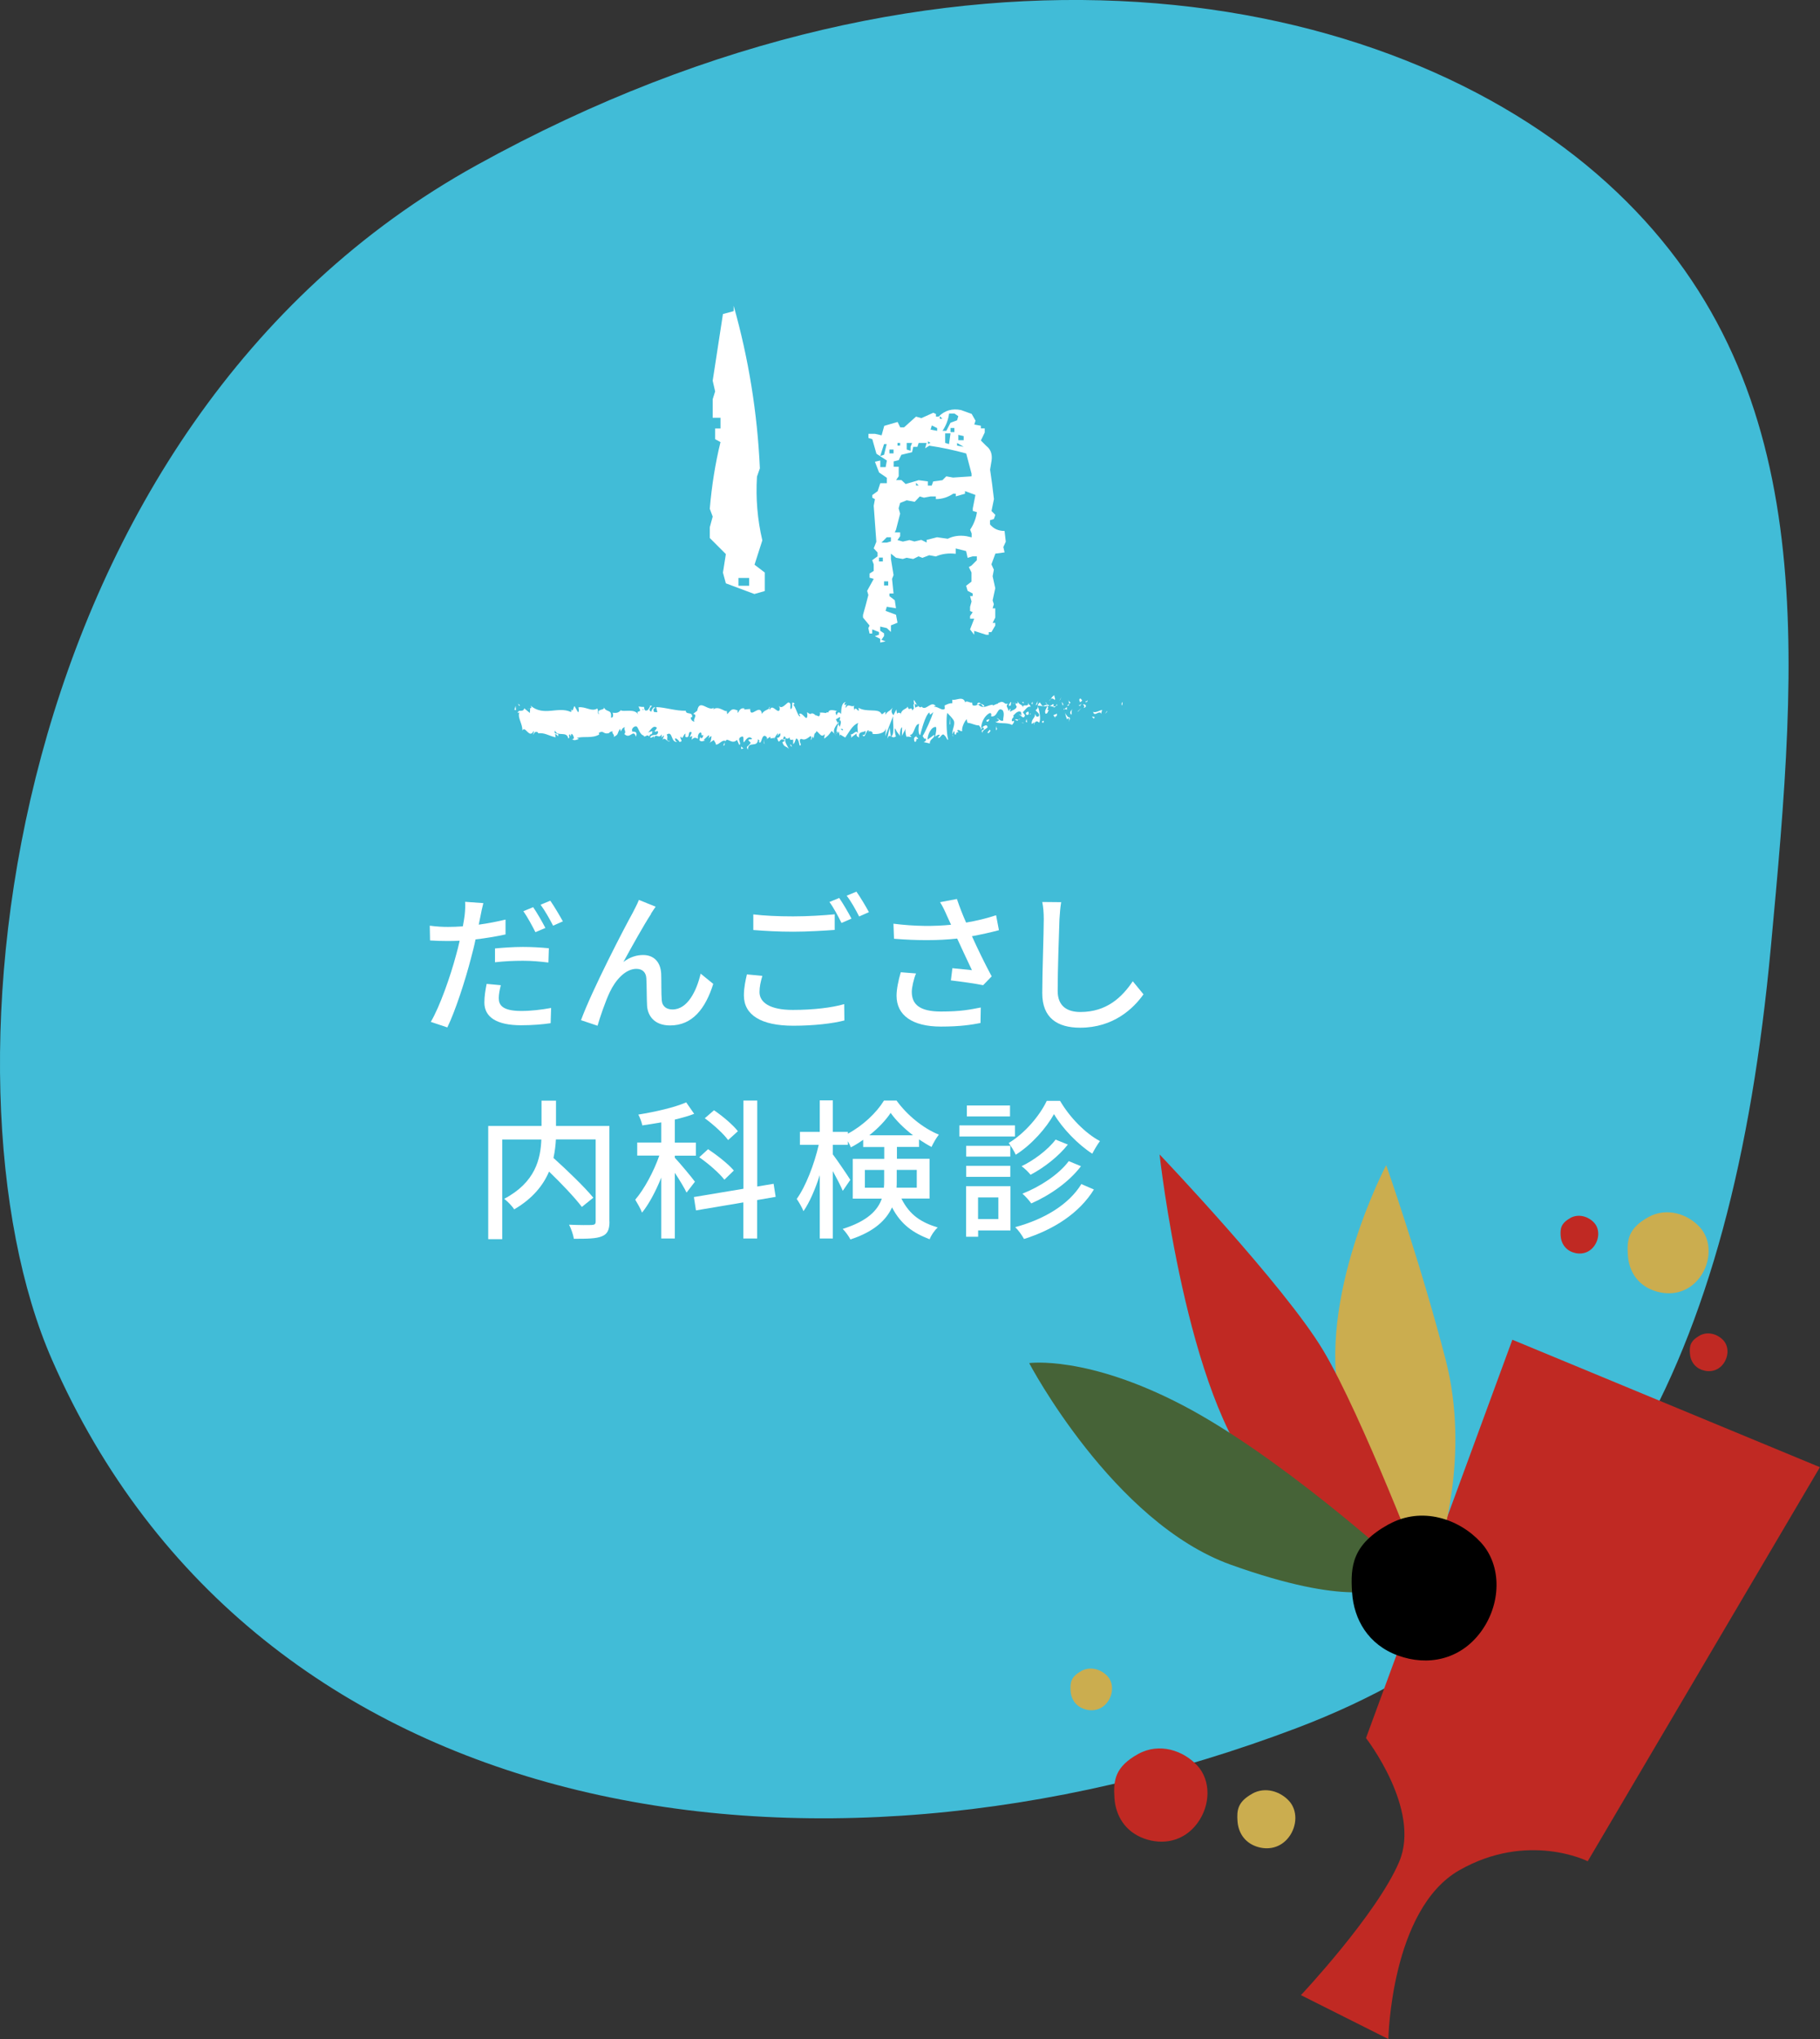 <?xml version="1.0" encoding="UTF-8"?><svg id="_レイヤー_2" xmlns="http://www.w3.org/2000/svg" viewBox="0 0 193.62 216.87"><rect x="0" y="0" width="193.62" height="216.87" fill="#333333" stroke="none"/><defs><style>.cls-1{fill:#466337;}.cls-1,.cls-2,.cls-3,.cls-4,.cls-5,.cls-6{stroke-width:0px;}.cls-2{fill:#000;}.cls-3{fill:#cbad4f;}.cls-4{fill:#fff;}.cls-5{fill:#c02923;}.cls-6{fill:#41bcd7;}</style></defs><g id="text"><path class="cls-6" d="M188.39,100.75c2.91-31.41,5.57-60.45-17.44-81.3-23.14-20.97-69.89-29.7-120.21-1.9C.41,45.34-7.45,114.99,5.53,144.61c21.68,49.52,80.56,58.83,132.43,39.17,32-12.13,46.3-38.54,50.43-83.04Z"/><path class="cls-5" d="M160.89,142.49l-15.57,42.36s5.9,7.59,3.53,13.16c-2.36,5.57-10.45,14.18-10.45,14.18l9.3,4.67s.26-13.81,7.56-17.96c7.3-4.15,13.65-.95,13.65-.95l24.7-41.91-32.73-13.56Z"/><path class="cls-3" d="M153.12,164.69s3.35-9.76.67-20.1c-2.68-10.34-6.32-20.67-6.32-20.67,0,0-7.46,14.07-4.88,25.46,2.58,11.39,7.44,17.51,7.44,17.51l3.09-2.2Z"/><path class="cls-5" d="M151.5,167.85s-6.61-17.32-10.72-24.21c-4.11-6.89-17.42-20.86-17.42-20.86,0,0,2.87,26.03,10.62,34.45,7.75,8.42,13.01,11.67,13.01,11.67l4.5-1.05Z"/><path class="cls-1" d="M148.44,166.03s-12.35-11.2-22.59-16.56c-10.24-5.36-16.36-4.5-16.36-4.5,0,0,8.9,16.94,21.44,21.44,12.54,4.5,16.08,2.49,16.08,2.49l1.44-2.87Z"/><path class="cls-2" d="M147.76,162.1c-3.88,2.14-4.11,4.4-3.92,7.27s1.72,5.55,4.88,6.7c3.16,1.15,6.6.47,8.8-2.49,2.2-2.96,2.3-7.08,0-9.56-2.3-2.49-6.27-3.84-9.76-1.91Z"/><path class="cls-5" d="M121.09,186.54c-2.5,1.38-2.65,2.83-2.53,4.68s1.11,3.57,3.14,4.31c2.03.74,4.25.3,5.67-1.61,1.42-1.91,1.48-4.55,0-6.15-1.48-1.6-4.03-2.47-6.28-1.23Z"/><path class="cls-3" d="M115.02,177.73c-1.11.61-1.18,1.26-1.13,2.09s.49,1.59,1.4,1.92,1.9.13,2.53-.72.66-2.03,0-2.75-1.8-1.1-2.8-.55Z"/><path class="cls-3" d="M133.22,190.77c-1.56.86-1.65,1.76-1.57,2.91s.69,2.22,1.95,2.68,2.64.19,3.53-1c.88-1.19.92-2.83,0-3.83-.92-1-2.51-1.54-3.91-.77Z"/><path class="cls-3" d="M175.37,129.44c-2.17,1.2-2.3,2.46-2.19,4.07s.96,3.1,2.73,3.74c1.77.64,3.69.26,4.92-1.39s1.28-3.96,0-5.35c-1.28-1.39-3.5-2.15-5.46-1.07Z"/><path class="cls-5" d="M167.05,129.55c-1.01.56-1.07,1.14-1.02,1.89s.45,1.44,1.27,1.74c.82.3,1.72.12,2.29-.65s.6-1.84,0-2.49c-.6-.65-1.63-1-2.54-.5Z"/><path class="cls-5" d="M180.8,142.06c-1.01.56-1.07,1.14-1.02,1.89s.45,1.44,1.27,1.74,1.72.12,2.29-.65.6-1.84,0-2.49-1.63-1-2.54-.5Z"/><path class="cls-4" d="M53.78,99.38c-.99.22-2.1.4-3.19.53-.14.69-.32,1.39-.5,2.06-.58,2.24-1.63,5.51-2.5,7.3l-1.76-.59c.96-1.62,2.1-4.88,2.69-7.11.14-.48.27-1.01.38-1.52-.45.02-.86.03-1.26.03-.74,0-1.31-.02-1.89-.06l-.03-1.57c.77.1,1.33.13,1.94.13.5,0,1.02-.02,1.58-.06.08-.46.16-.88.19-1.17.06-.51.08-1.09.05-1.44l1.94.14c-.11.4-.24,1.04-.3,1.36l-.19.93c.96-.13,1.94-.32,2.85-.54v1.58ZM53.28,104.78c-.13.5-.22.99-.22,1.38,0,.72.38,1.36,2.4,1.36,1.04,0,2.13-.13,3.17-.32l-.05,1.62c-.88.13-1.94.22-3.14.22-2.58,0-3.91-.85-3.91-2.42,0-.66.11-1.33.24-1.98l1.5.14ZM52.66,100.87c.85-.08,1.94-.16,2.96-.16.91,0,1.87.05,2.77.14l-.05,1.52c-.8-.1-1.74-.19-2.69-.19-1.04,0-2.02.05-2.99.16v-1.47ZM56.96,99.14c-.32-.64-.85-1.62-1.28-2.23l1.04-.43c.4.58.98,1.58,1.3,2.21l-1.06.45ZM58.55,95.8c.42.61,1.02,1.62,1.33,2.19l-1.04.46c-.35-.69-.88-1.62-1.33-2.23l1.04-.43Z"/><path class="cls-4" d="M69.27,97.19c-.74,1.12-2.15,3.65-2.95,5.12.7-.53,1.41-.74,2.1-.74,1.12,0,1.86.72,1.92,2,.03.83,0,2.06.06,2.8.05.7.54.99,1.15.99,1.6,0,2.56-1.98,2.99-3.81l1.34,1.09c-.83,2.64-2.22,4.42-4.59,4.42-1.71,0-2.38-1.06-2.45-2.08-.05-.9-.03-2.16-.08-2.93-.03-.62-.4-1.01-1.06-1.01-1.18,0-2.24,1.22-2.83,2.48-.45.93-1.07,2.75-1.3,3.57l-1.76-.59c1.17-3.2,4.64-9.88,5.49-11.4.19-.4.45-.83.67-1.39l1.78.72c-.14.19-.32.48-.5.75Z"/><path class="cls-4" d="M81.1,103.8c-.18.61-.3,1.14-.3,1.71,0,1.1,1.1,1.9,3.54,1.9,2.16,0,4.19-.24,5.47-.62l.02,1.74c-1.23.32-3.2.56-5.44.56-3.41,0-5.25-1.14-5.25-3.22,0-.86.18-1.62.32-2.24l1.65.16ZM80.14,97.25c1.15.14,2.62.21,4.24.21s3.25-.11,4.42-.22v1.66c-1.09.08-2.93.19-4.4.19-1.62,0-2.98-.08-4.26-.18v-1.67ZM90.58,97.7l-1.06.46c-.32-.66-.83-1.62-1.28-2.23l1.04-.43c.4.58.98,1.57,1.3,2.19ZM92.44,97.01l-1.04.46c-.35-.69-.86-1.62-1.33-2.21l1.04-.43c.42.59,1.02,1.6,1.33,2.18Z"/><path class="cls-4" d="M106.27,98.93c-.9.24-1.89.46-2.87.64.58,1.28,1.39,2.96,2.1,4.27l-.91.94c-.75-.16-2.32-.38-3.43-.51l.16-1.3c.58.06,1.57.16,2.08.21-.42-.9-1.09-2.29-1.57-3.36-2.02.22-4.26.22-6.72.02l-.06-1.6c2.3.29,4.37.29,6.13.11l-.45-.98c-.27-.62-.42-.93-.72-1.42l1.79-.34c.32.94.62,1.7.98,2.51,1.1-.19,2.13-.43,3.19-.78l.3,1.58ZM97.45,103.53c-.24.56-.45,1.49-.45,1.95,0,1.3.78,2.1,3.11,2.1,2.15,0,3.09-.21,4.23-.43l-.03,1.65c-.94.18-2.11.38-4.21.38-3.04,0-4.72-1.2-4.72-3.28,0-.69.19-1.62.45-2.5l1.63.13Z"/><path class="cls-4" d="M112.89,95.96c-.1.58-.14,1.25-.18,1.81-.06,1.76-.19,5.41-.19,7.62,0,1.66,1.06,2.24,2.42,2.24,2.79,0,4.43-1.57,5.57-3.27l1.14,1.39c-1.06,1.5-3.19,3.55-6.74,3.55-2.42,0-4.03-1.04-4.03-3.67,0-2.26.16-6.34.16-7.88,0-.66-.05-1.3-.16-1.82l2.02.02Z"/><path class="cls-4" d="M64.84,129.91c0,.88-.21,1.33-.8,1.57-.59.26-1.58.27-2.99.27-.06-.42-.3-1.1-.51-1.5,1.04.05,2.13.05,2.43.03.3-.02.4-.1.4-.38v-8.72h-4.23c-.03.62-.11,1.28-.26,1.97,1.47,1.33,3.31,3.09,4.24,4.23l-1.22.98c-.74-.98-2.16-2.48-3.49-3.76-.62,1.46-1.74,2.87-3.71,4.02-.19-.32-.7-.85-1.06-1.12,3.33-1.76,3.87-4.26,3.95-6.31h-4.16v10.6h-1.49v-12.04h5.67v-2.69h1.54v2.69h5.68v10.18Z"/><path class="cls-4" d="M73.04,126.84c-.22-.48-.77-1.38-1.25-2.11v6.99h-1.44v-6.48c-.59,1.46-1.31,2.82-2.05,3.73-.14-.4-.5-1.01-.72-1.38.94-1.09,1.97-2.99,2.56-4.69h-2.35v-1.39h2.56v-2.14c-.69.13-1.38.22-2.02.32-.05-.32-.26-.85-.42-1.15,1.79-.29,3.84-.75,5.09-1.3l.85,1.22c-.61.24-1.31.43-2.06.61v2.45h2.24v1.39h-2.24v.22c.48.5,1.84,2.13,2.14,2.55l-.9,1.17ZM80.55,127.62v4.1h-1.47v-3.84l-5.04.85-.22-1.42,5.27-.88v-9.38h1.47v9.14l1.74-.29.22,1.39-1.97.34ZM77.06,125.46c-.53-.69-1.7-1.71-2.67-2.38l.94-.86c.96.64,2.18,1.6,2.74,2.27l-1.01.98ZM77.46,121.25c-.48-.67-1.57-1.65-2.48-2.32l.98-.85c.91.62,2.02,1.55,2.54,2.23l-1.04.94Z"/><path class="cls-4" d="M95.9,127.48c.91,1.81,2.15,2.53,3.86,3.07-.34.3-.7.82-.86,1.25-1.74-.67-3.04-1.54-4-3.39-.62,1.34-1.89,2.58-4.43,3.41-.14-.3-.56-.88-.82-1.12,2.64-.83,3.73-1.98,4.16-3.22h-3.09v-4.23h3.35v-1.26h-2.24v-.77c-.43.3-.86.58-1.31.8-.08-.19-.19-.42-.32-.64v.38h-1.6v1.01c.43.56,1.62,2.31,1.86,2.71l-.8,1.17c-.21-.5-.64-1.34-1.06-2.1v7.17h-1.39v-6.74c-.48,1.5-1.09,2.91-1.73,3.83-.16-.4-.5-.98-.72-1.3.96-1.33,1.87-3.7,2.34-5.75h-2v-1.38h2.11v-3.35h1.39v3.35h1.6v.19c1.6-.85,3.06-2.24,3.84-3.52h1.34c1.12,1.55,2.83,2.95,4.5,3.62-.29.37-.59.9-.78,1.31-.43-.22-.88-.5-1.33-.8v.8h-2.35v1.26h3.47v4.23h-2.98ZM94.03,126.31c.03-.24.03-.46.03-.7v-1.18h-2.05v1.89h2.02ZM97.13,120.74c-.94-.72-1.81-1.57-2.38-2.38-.53.8-1.34,1.65-2.27,2.38h4.66ZM95.4,124.42v1.22c0,.22,0,.45-.02.67h2.15v-1.89h-2.13Z"/><path class="cls-4" d="M107.98,120.87h-5.92v-1.18h5.92v1.18ZM107.5,130.86h-3.44v.67h-1.28v-5.38h4.72v4.71ZM107.48,123.01h-4.69v-1.15h4.69v1.15ZM102.79,123.99h4.69v1.17h-4.69v-1.17ZM107.45,118.74h-4.59v-1.17h4.59v1.17ZM104.05,127.35v2.3h2.16v-2.3h-2.16ZM112.78,117.09c1.02,1.74,2.67,3.44,4.24,4.27-.27.35-.59.9-.82,1.34-1.54-.99-3.19-2.71-4.07-4.21-.82,1.47-2.37,3.25-4.07,4.32-.16-.37-.5-.91-.75-1.25,1.7-1.01,3.3-2.9,4.05-4.48h1.41ZM116.38,126.5c-1.55,2.51-4.24,4.26-7.44,5.27-.21-.38-.59-.93-.94-1.26,3.06-.82,5.7-2.39,7.04-4.58l1.34.58ZM113.61,121.72c-.99,1.26-2.53,2.46-3.97,3.22-.24-.29-.62-.67-.96-.91,1.3-.62,2.82-1.76,3.62-2.83l1.31.53ZM114.99,124.04c-1.26,1.66-3.28,3.07-5.28,3.95-.22-.32-.61-.75-.94-1.04,1.84-.72,3.87-2.03,4.93-3.46l1.3.54Z"/><path class="cls-4" d="M80.27,63.18l-3.05-1.14-.31-1.14.31-1.97-1.71-1.71v-1.14l.31-1.14-.31-.83c.21-2.48.59-4.85,1.14-7.09l-.57-.31v-1.14h.57v-1.14h-.83v-1.97l.26-.83-.26-1.14,1.09-7.09,1.14-.31v-.57c1.59,5.62,2.52,11.39,2.79,17.29l-.31.88c-.14,2.31.05,4.57.57,6.78l-.83,2.59,1.09.83v1.97l-1.09.31ZM79.7,62.3v-.83h-1.14v.83h1.14Z"/><path class="cls-4" d="M93.64,68.35v-.41l-.57-.28.44-.16v-.28l-.72-.28v.44h-.28l-.13-.57.13-.28-.7-.85v-.28c.19-.66.38-1.36.57-2.12l-.13-.44.7-1.27-.44-.13v-.44l.44-.28v-.7l-.16-.44.57-.41v-.41l-.41-.44.28-.7-.28-3.83.13-.7-.28-.16v-.28l.57-.41.28-.85h.7v-.57l-.83-.57-.44-1.14.57-.13v.7h.57l.13-.7-1.11-.72-.44-1.55-.41-.13v-.44h.7l.7.16.28-1.01,1.42-.41.28.57h.41l1.27-1.14.57.16,1.27-.57.28.13v.28h.28c.66-.66,1.45-.89,2.38-.7l1.14.41.41.72-.13.41.7.13v.28h.41v.44l-.41.85.57.57c.47.36.66.88.57,1.55l-.16.98c.16,1.04.29,2.08.41,3.13l-.26,1.27.41.41-.16.44-.41.13v.44c.38.47.9.7,1.55.7l.13,1.14-.26.57.13.57-.98.13-.16.44-.26.7.26.57-.13.7.28,1.27-.28,1.29.13.41-.13.44h.28v.98l-.28.57h.28v.28l-.41.7h-.28v.28h-.28l-1.27-.41v.41l-.44-.57.44-1.14h-.44v-.28l.28-.41-.28-.13v-.44l.16-.57-.16-.57h.28v-.28l-.54-.28-.16-.54.57-.44v-.98l-.28-.57.28-.16.57-.57v-.41h-.44l-.54.16-.16-.72-1.11-.28v.57c-.76-.09-1.47,0-2.12.28l-.7-.13-.72.28-.41-.16-.57.28-.7-.13-.41.13-.72-.13-.54-.44v.57l.28,1.71-.16.41.16,1.55h-.44v.28l.57.44.13.85-.98-.16-.13.44,1.11.41.16.85-.7.28v.7l-.44-.41-.7-.16v.44l.41.28v.28l-.28.41.44.16-.57.13ZM93.92,59.71v-.41h-.41v.41h.41ZM94.05,48.37l.28-1.14h-.28l-.41,1.27.41-.13ZM94.34,57.71l.44-.13v-.44h-.44l-.57.57h.57ZM94.49,62.27v-.44h-.44v.44h.44ZM95.06,48.22v-.41h-.44v.41h.44ZM96.33,51.48l1.4-.41.98.13v.44h.41l.16-.44.98-.13.41-.41.72.13,1.97-.13v-.28l-.57-2.15c-1.31-.36-2.62-.64-3.93-.83l-.44.28.16-.57h-.85l-.13.41h-.44l-.13.57-1.14.28-.28.57-.54.13v.57h.54v1.01l-.28.41h.57l.44.41ZM97.31,57.58l.7-.16.57.28v-.28l1.11-.28,1.14.16c.57-.29,1.22-.39,1.97-.28l.57.13v-.41l-.16-.41c.38-.57.62-1.19.72-1.86l-.44-.13v-.28l.28-1.42-1.11-.41v.28l-.98.28v-.28h-.28c-.57.38-1.18.57-1.84.57v-.28h-.57l-.7.13-.44-.13-.54.57-.85-.16-.7.28-.16.57.16.57-.44,1.71-.13.28h.57v.41l-.28.41.57.16.7-.16.57.16ZM95.76,47.39v-.28h-.28v.28h.28ZM96.87,47.93v-.41l.16-.41h-.57v.7l.41.13ZM97.73,51.63l-.28-.28v.28h.28ZM99,47.1l-.28-.16v.28l.28-.13ZM99.7,45.81v-.28l-.57-.28-.13.44.7.13ZM100.26,44.54l-.28-.28v.28h.28ZM100.68,45.81l.44-.85.7-.26.13-.44-.41-.28h-.57c-.09.66-.32,1.27-.7,1.84h.41ZM100.96,47.23l.16-1.14h-.57v1.01l.41.13ZM101.53,45.96v-.44h-.41v.44h.41ZM102.52,47.52l-.7-.41v.28l.7.13ZM102.52,46.82v-.44l-.57-.13v.57h.57Z"/><path class="cls-4" d="M119.34,75.01c.1.03.06-.29.08-.34-.16.07-.07.42-.08.34Z"/><polygon class="cls-4" points="117.76 75.72 117.79 75.59 117.56 75.91 117.76 75.72"/><path class="cls-4" d="M116.29,75.71c.14.54.53-.09.8.1l.04.12.12-.43c-.32.07-.73.35-.96.2Z"/><path class="cls-4" d="M115.5,74.56c.05.21-.17.18.18.07-.02-.02-.02-.04-.03-.05-.03,0-.08,0-.15-.01Z"/><path class="cls-4" d="M115.65,74.57c.16-.02-.1-.18,0,0h0Z"/><path class="cls-4" d="M114.93,74.69l.2-.19c-.04-.12-.22-.15-.16-.24-.21.1-.17.22-.05.43Z"/><path class="cls-4" d="M114.74,75.08l.11-.08c-.02-.05-.05-.07-.11.08Z"/><path class="cls-4" d="M115.07,74.83l-.22.17c.03.09.03.26.1-.06-.02.16.03,0,.12-.11Z"/><path class="cls-4" d="M115.2,74.92c.11.12.26.19.06.38.39-.07.33-.45-.06-.38Z"/><path class="cls-4" d="M116.21,76.27l.15.16.13-.18c-.07.09-.3-.15-.29.02Z"/><path class="cls-4" d="M113.66,74.41c-.01.11.07.3.08.45l.15-.13c-.08-.08-.22-.15-.24-.32Z"/><path class="cls-4" d="M113.74,74.86l-.23.2c.2.02.24-.07.23-.2Z"/><polygon class="cls-4" points="114.7 75.67 115.07 75.26 114.63 75.68 114.7 75.67"/><polygon class="cls-4" points="112.8 74.4 112.92 74.13 112.7 74.53 112.8 74.4"/><path class="cls-4" d="M112.22,74.44c.09-.22-.13-.37-.03-.5-.16.04-.29.23-.41.4.13-.09.26-.07.44.11Z"/><path class="cls-4" d="M111.59,74.58c.06-.05.13-.15.2-.25-.07.05-.13.12-.2.25Z"/><path class="cls-4" d="M113.13,75c-.02-.07-.05-.25-.18-.33l.09.32s.06,0,.09,0Z"/><path class="cls-4" d="M113.05,75.01h0c-.1-.02-.16-.02-.19-.03.02,0,.08.01.2.03Z"/><path class="cls-4" d="M113.16,75s-.01,0-.02,0c0,.03.01.04.02,0Z"/><path class="cls-4" d="M114.11,75.38c-.13.18-.41.37-.14.64.1-.22-.06-.38.14-.64Z"/><path class="cls-4" d="M113.27,75.4l.24.07c0-.08-.05-.21.02-.3l-.26.22Z"/><polygon class="cls-4" points="113.15 75.5 113.27 75.4 113.18 75.37 113.15 75.5"/><path class="cls-4" d="M112,74.88c-.1.14-.22.15-.35.17.14.06.28.1.41.1.02-.1.08-.28-.07-.27Z"/><path class="cls-4" d="M112.51,74.97s-.02.01-.02.02c.01.03.03.04.02-.02Z"/><path class="cls-4" d="M110.39,75.05s.01.04.02.06c0-.02,0-.04,0-.06h-.03Z"/><path class="cls-4" d="M112.09,75.21c.1.06.16-.02.22-.12-.08.03-.16.05-.25.06,0,.05-.01.08.02.06Z"/><path class="cls-4" d="M111.23,74.73c.05.07.11.12.18.18-.05-.1-.16-.26-.18-.18Z"/><path class="cls-4" d="M112.45,74.9s0-.01.02-.01c-.03-.07-.03-.04-.02.01Z"/><path class="cls-4" d="M112.45,74.9c-.05.05-.09.13-.14.2.06-.03.12-.06.17-.11-.01-.02-.03-.06-.03-.09Z"/><path class="cls-4" d="M110.01,77.11c.02-.3.29-.57.52-.25.23-.22.08-1.2-.12-1.75,0,.13,0,.25-.24.42.08.16.53.38.33.65-.31.15-.26-.1-.41-.26.13.37-.4.54-.33,1.08l.28-.19c0,.08-.09.22-.02.3Z"/><path class="cls-4" d="M110.86,75.14l.1-.04c-.11-.05-.19-.17-.34-.4-.16.14-.2.26-.21.35l.48.04-.03.04Z"/><path class="cls-4" d="M111.4,75.1c-.08.32-.31.46-.17.81.29-.02.2-.27.37-.41-.46.08.13-.18-.2-.36.09-.05.17-.07.25-.09-.08-.04-.16-.09-.24-.15,0,0,0,.01.01.02h0s0,0,0,0c.02.04.03.06,0,.04,0,0,0,0,0,0,0,.04-.01.08-.02.12-.13-.07-.02-.08.02-.12,0-.02,0-.03,0-.05,0,0,0,0,0,0l-.46.18c.1.04.22.04.44,0Z"/><path class="cls-4" d="M113.72,76.72s-.01-.05-.01-.08c-.03.04-.04.07.01.08Z"/><path class="cls-4" d="M113.53,76.53s.06-.17.17-.14c.09.1,0,.15,0,.26.07-.09.23-.23.02-.39l-.03.04c-.19-.11-.43-.51-.39-.56.05.29.1.5.23.78Z"/><path class="cls-4" d="M112.45,75.9l-.39.16.2.28v-.17c.21.07.16-.14.19-.27Z"/><polygon class="cls-4" points="110.35 74.89 110.4 74.55 110.17 75.03 110.35 74.89"/><polygon class="cls-4" points="109.84 74.93 109.86 74.63 109.73 74.81 109.84 74.93"/><path class="cls-4" d="M81.56,78.61l-.11.08c.05-.03.09-.05.11-.08Z"/><path class="cls-4" d="M82.38,78.63l.02-.15c-.04.08-.05.14-.02.15Z"/><path class="cls-4" d="M97.54,74.96c-.17-.28-.35-.71-.33-.37l.05.33c.12-.06.2-.02.28.05Z"/><path class="cls-4" d="M89.11,76.91s.03.07.05.1c.04-.11.08-.21.11-.31-.05.07-.1.14-.16.21Z"/><path class="cls-4" d="M88.99,78.25l-.22-.21c.05.07.12.14.22.21Z"/><path class="cls-4" d="M77.08,78.96l-.13.33c.21,0,.12-.17.13-.33Z"/><path class="cls-4" d="M104.71,75.05c-.14-.13-.26-.18-.36-.2.17.19.31.47.36.2Z"/><path class="cls-4" d="M81.89,75.16c-.07.06-.1.13-.1.2.07-.06.11-.12.1-.2Z"/><path class="cls-4" d="M103.94,74.86s.05.05.08.08c.1-.05.21-.1.34-.08-.13-.14-.27-.22-.41,0Z"/><path class="cls-4" d="M60.83,78.69s-.03-.02-.04-.04c0,.04.01.05.04.04Z"/><path class="cls-4" d="M56.1,75.41s.12-.02.19-.02c-.03-.02-.09-.02-.19.02Z"/><path class="cls-4" d="M107.83,74.79c.11-.02.02-.04,0,0h0Z"/><path class="cls-4" d="M108.34,76.08s-.04.08-.04.16c0-.08.02-.13.04-.16Z"/><path class="cls-4" d="M102.89,76.88s0,0,0,0c.03.06.03.05,0,0Z"/><path class="cls-4" d="M107.99,74.94s-.09-.07-.14-.1c.02.03.06.06.14.1Z"/><path class="cls-4" d="M107.97,74.78s.07.02.09.03c.01-.05,0-.09-.09-.03Z"/><path class="cls-4" d="M107.68,74.81c.06,0,.12.01.17.03-.02-.02-.03-.04-.02-.05-.03,0-.08.01-.15.02Z"/><path class="cls-4" d="M69.54,77.82s-.02-.02-.02-.03c-.11.14-.06.11.02.03Z"/><path class="cls-4" d="M94.77,78.34s0-.01.01-.02c0,0-.01,0-.02-.01v.03Z"/><path class="cls-4" d="M94.39,78.59c.16-.41.26-.36.38-.27l-.13-.94-.25,1.21Z"/><path class="cls-4" d="M79.6,78.71l.27.29c-.32.48-.56.32-.31.73.04-1.02,1.04-.1,1.08-1.12l.18.21c-.05,0-.06.05-.11.04.34.49.26-.74.7-.59.15.08.26.23.16.35l.34-.25c.1.02.08.2-.02.18l.52-.08v.03c.07-.16.24-.41.32-.51.13.15-.07.11-.03.24l.29-.25c.12.26-.12.52-.32.48.27,1.02.24-.26.83.34l-.27.13c.18.58.39.37.7.73-.07-.19-.62-.91-.31-1.16.09.08.21.11.38-.09,0,.36.17.27.38.25v.48c.21-.14.19-.38.32-.6.25.05.3.42.36.73.4.08-.28-.6.2-.69.33.18.57-.01.97-.3.23.17-.04.29.04.43l.21-.38c.05,0,.03.13.03.19.17-.15.01-.48.29-.61.07-.53.56.77.9.17.08.14-.04.29-.01.48.47-.39.4-.29.78-.82l.33.31c-.24-.36.07-.79.33-1.14-.08-.17-.16-.33-.21-.4l.43-.26c.05.08,0,.24-.06.44.03-.04.06-.08.08-.11.15.18.07.45-.04.72-.05-.09-.1-.2-.15-.3-.11.29-.2.61-.18.9.03-.06.08-.1.14-.13-.03.08-.05.15-.03.2.01.05.06-.06.13-.18l.1.53.02-.21.56.33c.4-.54.75-1.33,1.38-1.55-.16.39-.03.64-.04,1.11-.17-.49-.49.21-.82.11.17.05.13.27.09.35l.59-.45c-.01.38.12.28.28.44-.12-.75.44-.5.68-.73.01.25-.04.51-.33.45.32.57.42-.88.73-.4-.07,0-.11-.03-.14.1.17-.22.57-.05.48.17h-.07c.47.09,1.44.01,1.51-.63,0,.08-.06.77-.09.9l.84-2.15c-.07.55.21,1.85-.18,2.16.11.08.25.17.49-.02-.08-.08-.19-.79-.09-.84.29.61.2.33.55.85-.11-.12.01-.98.19-.95-.03.13.02.85-.05.94l.45-.84c-.11.15-.02.71.08.95-.05-.17.39.02.51-.07l-.19-.2c.51.13.5-1.19,1.01-1.14-.06.17-.15,1.07.11,1.18.12-.43.52-2.08.97-2.41l.09.25.34-.28c-.21.65-.81,2.02-1.14,2.55.19.2.05.29.34.27.1.23-.16.35-.24.36l.67.15c-.03-.5.51-.51.48-.93l-.72.52c-.03-.5.42-1.43.89-1.34.12.2-.09.9-.08,1.07.06-.17.45-.33.49-.21l-.2.27c.26.19.43-.67.74-.19.11.03.33.65.34.35-.18-.58-.21-2.36-.09-2.79.04.04.57.55.7.83.18.45-.27,1.08-.12,1.46,0-.14.11-.31.15-.36.11.12-.05.43.2.36.04-.51.51.04.12-.43.24-.15.26.11.54.08-.09-.33.26-1.12.5-1.27-.01.13.04.3.07.38.5.05.77.28,1.23.28.04.12.27.27.17.49.07-.09.13-.26.27-.28.28.44-.32.07-.11.6.02-.3.37-.41.57-.6-.06-.46-.47-.09-.68.1,0-.63.35-1.3.84-1.59.39-.16.17.41.23.32.73.11.62-1.11,1.22-.65.24.4.01.8.06,1.09-.31.15-.48-.26-.7-.24l.26.19c-.1.13-.31.24-.42.12.2.36,1.23.07,1.79.4.1-.14.27-.28.19-.44l-.18.06c-.16-.33.33-.45.11-.6.24-.23.5-.59.84-.4l.06.46c0-.13-.22-.27-.31-.13.14-.2.51.62.67.02l-.23-.32c.24-.23.53-.72.83-.57-.13-.45-.07.05-.28-.48.18.66-.76-.03-.46.67-.22-.62-.37-.26-.66-.79,0,.15.1.29-.15.22-.01.04-.04.1-.05.13,0,0-.01,0-.02-.01,0,0,0,.01.01.02-.01.02-.01.03,0,0,.06.07.11.15.13.23-.12.35-.52.34-.65.52-.15-.07.06-.17-.02-.34l-.2.27c-.02-.34-.39-.56-.04-.76l-.31-.02c-.18-.19-.44-.26-.59-.12-.15-.07-.37.37-.24.11l-.49.21v-.08c-.49-.04-1,.56-1.56-.05-.16.09-.33.19-.6.09l-.05-.29c-.21.1-.63-.29-.72.01-.23-.78-1.02-.17-1.38-.31v.38c-.27-.02-.51.09-.82.24l.02.34c-.27.28-.7-.24-1.13-.2.03-.13.14-.09.21-.02-.51-.76-1.08.55-1.55,0-.12.12-.2.08-.28,0,.01,0,.02,0,.03-.02-.01,0-.03,0-.05,0-.05-.06-.1-.13-.16-.18.05.08.09.15.14.18-.09,0-.22.05-.36.13l-.06-.36s-.02,0-.03.01c-.13-.13-.1.17-.04.44-.07.06-.13.13-.18.22-.11-.58-.35.2-.49-.43-.09.3-.67.23-.74.87,0-.08-.04-.12.03-.13-.15-.07-.3-.15-.43.03l-.06-.46-.32.62c-.2-.28-.28-.44-.08-.8-.47.54-.38.2-.78.74l.02-.3c-.14.01-.37.41-.46.16-.32-.56-1.58-.08-2.41-.6.16.87-.38-.39-.41.29-.05-.21-.16-.32-.03-.5-.42.2-.63-.33-.92.24-.05-.21.09-.3.05-.43-.03.04-.13.18-.18.06-.04-.12.06-.17.13-.26-.43.03-.47.67-.5,1.27-.22-.28-.33-.24-.48.15-.08-.2-.2-.4.06-.47-.15-.03-.92-.29-.93.19-.05-.12-.21-.04-.25.02-.34-.03-.37-.07-.7-.03l.09.08c-.13.58-.27.13-.54.2v-.06c-.6-.42-.26.2-.86-.28l.03.36c-.06.77-.53-.46-.88-.16l.13.21c-.19.26-.53-1.05-.72-1.15-.04-.07.07-.11.12-.16-.5-.46-.06.47-.44.58-.07-.25.09-.65-.16-.69-.13-.21-.73.83-1.07.34.08.2.15.39-.02.54-.27.07-.72-.74-.96-.12-.03-.05-.05-.1-.05-.15-.2.16-.66.26-.78.6-.19-1.24-1.26.6-1.26-.54l-.63.06.02-.12c-.4-.08-.54.2-.68.47-.09-.08-.03-.18-.02-.24-.58-.23-.64-.18-1.13.39l-.05-.37c-.13.22-.84-.58-1.42-.15,0-.04.02-.11.06-.17-.64.44-1.54-1.03-1.78.32l-.43.33c.55.11-.08.59.14.81-.22.08-.56-.41-.29-.48l.04.07c.1-.71-.68-.25-.67-.73-1.08.03-2.14-.36-3.15-.39l.12.55-.35-.03c-.09-.13-.12-.43.13-.41-.13-.31-.42.26-.43.38-.49-.22.19-.64.04-.65l-.21.04.05.06c-.17.22-.18.46-.49.43-.19-.11-.1-.34-.17-.36,0-.04-.03-.06-.12-.02l-.45-.05.18.43c-.2.21-.42-.02-.21.47-.3-.76-1.66-.27-1.85-.51-.28.32-.55.31-.89.27.08.09.13.58-.16.52.11-1.01-.53-.44-.77-1.16.21.48-.83.12-.5.8-.24-.08-.01-.38-.2-.61-.58.39-1.28-.25-1.99-.12-.01.13.11.33-.04.53l-.38-.66c-.14.06-.13.76-.39.3.04.11.09.28,0,.32-1.4-.64-2.87.53-4.3-.68.19.26.06.28-.08.29.1.06,0,.33.02.5l-.6-.5c-.11.5-.64.03-.7.51l.19-.09c-.25.56.35,1.24.31,1.96.28-.64.74.94,1.2.03.1.15-.09.23-.03.4.12-.31.26-.37.52-.23l-.03.08c.74-.08,1.05.23,1.88.43l-.06-.36c.18.05.22.16.3.25.2-.54-.5-.03-.31-.62.24.72,1.25.01,1.41.83.27,0-.08-.41.19-.41l.07.22.07-.29c.18.05.27.33.28.51-.04-.02-.12.05-.17.07.23.26.66-.09.74,0l-.26-.14c.75-.21,1.66.08,2.38-.37l-.05-.17c.55-.31.44.18,1.05.04l-.02.04c.12-.17.28-.25.45-.23-.15.2.29.38.09.6.6-.33.3-.26.69-.88l.09.28c.13-.25.15-.38.45-.46-.25.24.19.42-.08.74.63.61.94-.61,1.23.28.29-.77-.55-.43-.39-.59-.14-.25.24-.58.44-.5.2.02.34.98.85.97-.05,0-.05.05-.1.05.19.2.37-.27.61.05.13-.47.3.03.34-.57l-.47.14c.26-.16.51-.85.95-.51-.03.12-.16.28-.25.37.13.18.25-.12.38.06-.04.59-.57.13-.85.58.14.25.54-.43.39.21.2-.82.5.1.85-.52l-.02.36c.05-.06.17-.22.27-.22l-.18.46c.28-.39.54.34.81.13-.56.01-.13-.43-.36-.69.69-.48.4.93,1.17.76-.1.05-.39-.21-.23-.38.15.07.34.21.43.4.51-.07-.08-.37.14-.58.17.43.25-.18.48-.32v.36c.59.23.16-.75.68-.47l-.22.5.27-.13-.06.41c.3-.31.39-.23.68-.11-.07-.26.04-.66.3-.67.18.21-.1.34.27.29-.08.23-.17.51-.33.18-.02.12-.08.23-.1.34.19.25.48.06.61.05-.05-.01-.11-.03-.14-.08l.53-.5c.08.14.02.25-.05.35.11-.04.18-.21.34-.24-.04.29-.03.6-.26.74l.51-.33c.03.13.26.35.19.46.28.17.69-.57,1.06-.34.02-.06.06-.11.14-.15.35.07.66.43,1.07.02l.24.53c.32-.12-.32-.66.22-.86.38-.17.14.45.28.6.19-.27.52-.81.87-.38-.12.1-.21.02-.32.06ZM83.61,78.47c-.08.08-.23.31-.29.1.09-.41.16-.22.29-.1ZM89.7,77.6c-.06.12-.15.06-.25-.08.07-.03.16-.02.25.08ZM106.66,75.08s0,.01,0,.02c-.17-.14-.11-.09,0-.02ZM107.02,75.24c.04-.05.03-.1.02-.15-.03.09-.11.1-.2.07.03.09.07.16.18.08ZM68.4,75.38l.07.09c-.16.1-.11.01-.07-.09Z"/><path class="cls-4" d="M89.01,78.1c-.02-.06-.03-.13-.03-.2-.03.06-.03.13.03.2Z"/><path class="cls-4" d="M77.11,78.9s0,0-.01,0c0,.02-.01.04-.01.07l.02-.06Z"/><path class="cls-4" d="M101.45,78.31c-.07-.05-.12-.12-.14-.19,0,.09.03.16.14.19Z"/><path class="cls-4" d="M108.93,74.63l-.23.09c.11-.02.15.06.21.12,0-.08-.05-.21.02-.21Z"/><path class="cls-4" d="M110.93,76.87s.07,0,.1-.05v-.17c-.15.01-.25.15-.1.22Z"/><path class="cls-4" d="M109.14,75.83c.02.3.16.2.32.14,0,0-.02,0-.03,0,.05-.43-.12-.28-.3-.14Z"/><path class="cls-4" d="M109.5,75.96s.1-.02.15,0c.02-.17-.06-.04-.15,0Z"/><path class="cls-4" d="M107.48,75.04c.08.08.05-.39.09-.27.09-.39-.51.47-.09.27Z"/><polygon class="cls-4" points="109.27 76.83 109.21 76.46 109.12 76.76 109.27 76.83"/><path class="cls-4" d="M108,76.56l.26.1c0-.06.03-.1.07-.13-.16-.01-.33-.09-.33.02Z"/><path class="cls-4" d="M108.32,76.53c.08,0,.16,0,.21-.06-.04,0-.14.02-.21.06Z"/><polygon class="cls-4" points="108.92 76.94 108.84 76.87 108.66 76.84 108.92 76.94"/><path class="cls-4" d="M105.23,76.48l-.28.11c-.03.13.05.21.15.16.07-.09.17-.14.13-.26Z"/><path class="cls-4" d="M106.08,77.51c-.08-.08-.08-.16-.12-.29v.47s.12-.18.12-.18Z"/><path class="cls-4" d="M105.26,77.62c-.03.13-.41.37-.05.34.03-.13.31-.24.05-.34Z"/><polygon class="cls-4" points="101.02 77.03 101.09 77.03 101.08 76.26 101.02 77.03"/><path class="cls-4" d="M97.28,78.86c.33.18.08-.47.38-.24.08-.18-.25-.19-.17-.34-.2.19-.31.08-.21.59Z"/><path class="cls-4" d="M97.49,78.27s.07-.07.1-.12c-.06.05-.09.08-.1.12Z"/><polygon class="cls-4" points="55.31 75 55.1 74.84 55.24 75.09 55.31 75"/><path class="cls-4" d="M54.9,75.56l-.05-.49-.13.44s.14-.06.18.05Z"/><path class="cls-4" d="M84.2,79.46l.02-.12c-.03-.13-.08-.14-.18-.16l.17.27Z"/><polygon class="cls-4" points="81.29 79.09 81.34 79.1 81.25 78.66 81.29 79.09"/><path class="cls-4" d="M78.85,79.65c.1.02.22-.08.32-.06-.22.08-.34-.49-.32.06Z"/></g></svg>